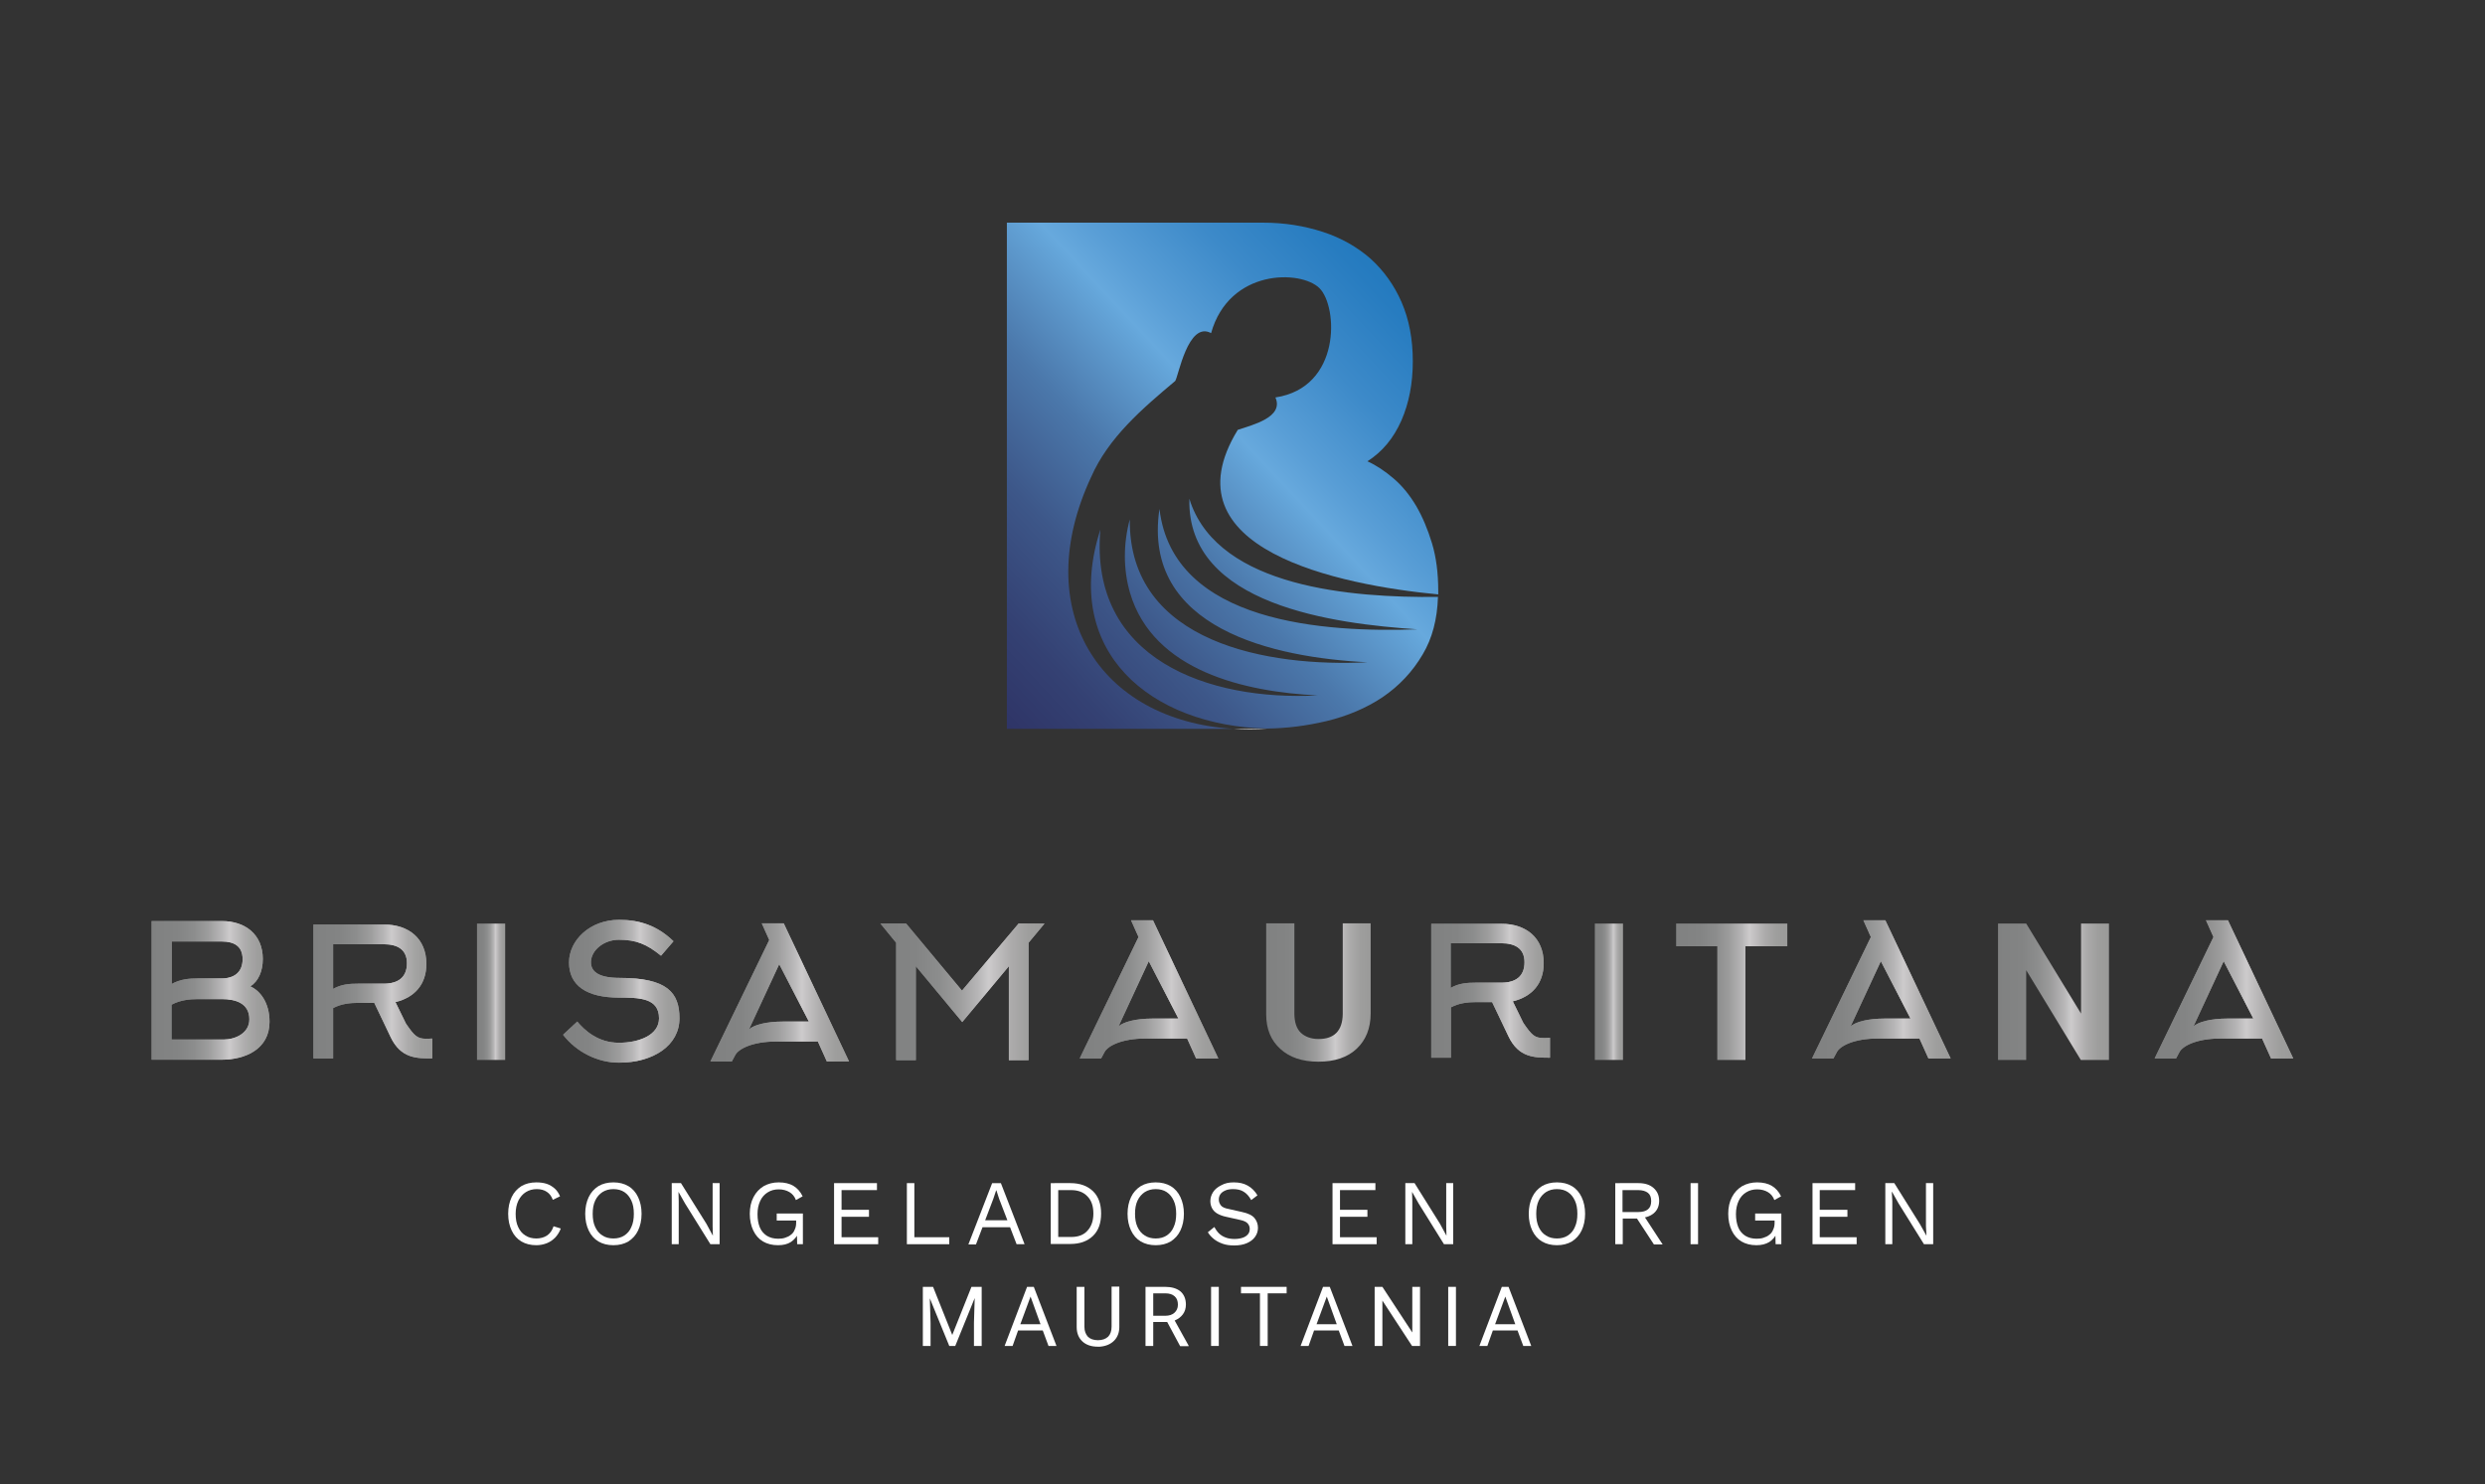 <?xml version="1.0" encoding="utf-8"?>
<!-- Generator: Adobe Illustrator 26.2.1, SVG Export Plug-In . SVG Version: 6.00 Build 0)  -->
<svg version="1.1" xmlns="http://www.w3.org/2000/svg" xmlns:xlink="http://www.w3.org/1999/xlink" x="0px" y="0px"
	 viewBox="0 0 996.6 595.3" style="enable-background:new 0 0 996.6 595.3;" xml:space="preserve">
<rect x="0" y="0" width="996.6" height="595.3" fill="#333333" stroke="none"/>
<style type="text/css">
	
		.st0{clip-path:url(#SVGID_00000079443790216798872580000008645367312426553006_);fill:url(#SVGID_00000029751120172650481470000004011499948569399692_);}
	
		.st1{clip-path:url(#SVGID_00000067200148905790311710000002815056547773535154_);fill:url(#SVGID_00000023988164741027455500000016618486828336219527_);}
	.st2{fill:#FFFFFF;}
	
		.st3{clip-path:url(#SVGID_00000158718072397559039680000006431811253311249051_);fill:url(#SVGID_00000034769799753866598570000003627812345885774241_);}
	
		.st4{clip-path:url(#SVGID_00000137110100784250980920000000486114036248753292_);fill:url(#SVGID_00000113321093887759459760000000520274032614521497_);}
	
		.st5{clip-path:url(#SVGID_00000032623158848595795340000001553599242949554575_);fill:url(#SVGID_00000099625492890739737270000010681966626399096202_);}
	
		.st6{clip-path:url(#SVGID_00000120522870944420449270000009696831817235021186_);fill:url(#SVGID_00000022537948666402024420000011218258446806665606_);}
	
		.st7{clip-path:url(#SVGID_00000088820145967424406190000001028990180282177423_);fill:url(#SVGID_00000024698634286730241450000018042279060633236609_);}
	
		.st8{clip-path:url(#SVGID_00000007407397123763354430000013952096170603622820_);fill:url(#SVGID_00000050638443603743881970000003377317499678271916_);}
	
		.st9{clip-path:url(#SVGID_00000130637009503917468310000001106977565871527581_);fill:url(#SVGID_00000134931555273877259880000005869564740331275696_);}
	
		.st10{clip-path:url(#SVGID_00000093862118177708007020000014503474560418634115_);fill:url(#SVGID_00000112617445764927715760000012559272041602226345_);}
	
		.st11{clip-path:url(#SVGID_00000123421113130370570980000016838040496869293447_);fill:url(#SVGID_00000119815662646114207400000011472257620880716170_);}
	.st12{fill:url(#SVGID_00000109022945124500430750000010884939813508309407_);}
	.st13{fill:url(#SVGID_00000050649689157825140060000001313980966863747996_);}
	.st14{fill:url(#SVGID_00000145765972538214104900000017609256983638025118_);}
	.st15{fill:url(#SVGID_00000161595246423892942870000003772043048118157970_);}
	.st16{fill:url(#SVGID_00000104694151324560953730000001834156586789993377_);}
</style>
<g id="Capa_1">
	<g>
		<defs>
			<path id="SVGID_1_" d="M568.4,252.4c-36.4,1.3-98-2.2-103.4-48.3c-7.2,48,46,59.7,83.4,61.5c-39.4,2-95.8-7.5-95.3-57.3
				c-2.6,9.6-2.7,19.9,0.1,29.5c9.3,31.4,46.2,39.7,75.2,41.1c-43.8,2.3-91.6-14.5-87.1-66.5c-15.8,48.9,20.2,78.7,66.7,79.8
				c8-0.1,16-1.1,24-3c8.3-2,15.9-5.2,22.5-9.6c6.6-4.5,12-10.2,16.1-17.2c3.8-6.4,5.8-14,6.1-23c-34.9,0.4-87.2-3.9-99.2-37.8
				L477,200C475.8,242.9,535.7,250.2,568.4,252.4"/>
		</defs>
		<clipPath id="SVGID_00000008841492746206672050000016564640426281859715_">
			<use xlink:href="#SVGID_1_"  style="overflow:visible;"/>
		</clipPath>
		
			<linearGradient id="SVGID_00000070120209477799509250000004378830267245719978_" gradientUnits="userSpaceOnUse" x1="194.371" y1="718.637" x2="197.482" y2="718.637" gradientTransform="matrix(86.494 -80.424 -80.424 -86.494 41365.293 78147.266)">
			<stop  offset="0" style="stop-color:#282A5B"/>
			<stop  offset="6.974144e-02" style="stop-color:#292C5E"/>
			<stop  offset="0.155" style="stop-color:#2E3365"/>
			<stop  offset="0.249" style="stop-color:#344173"/>
			<stop  offset="0.349" style="stop-color:#3D5789"/>
			<stop  offset="0.453" style="stop-color:#4B78AB"/>
			<stop  offset="0.56" style="stop-color:#64A5D9"/>
			<stop  offset="0.569" style="stop-color:#67A9DD"/>
			<stop  offset="0.608" style="stop-color:#599ED6"/>
			<stop  offset="0.696" style="stop-color:#3D8AC9"/>
			<stop  offset="0.787" style="stop-color:#277CC0"/>
			<stop  offset="0.885" style="stop-color:#1774BA"/>
			<stop  offset="1" style="stop-color:#1072B9"/>
		</linearGradient>
		
			<polygon style="clip-path:url(#SVGID_00000008841492746206672050000016564640426281859715_);fill:url(#SVGID_00000070120209477799509250000004378830267245719978_);" points="
			379.5,242.8 506.6,124.6 622.7,249.5 495.6,367.7 		"/>
	</g>
	<g>
		<defs>
			<path id="SVGID_00000041261826816743581540000013511815040942612406_" d="M403.8,89.1v203.2h90.7c-53.7-3.4-81.8-47.6-56.9-101
				c7-15.9,20.5-27.4,33.7-38.5c1.2-1.4,5.1-24.2,14.4-19.2c7.3-25.9,36.1-25.4,43.5-18c7.4,7.4,8.8,39.8-17.7,43.8
				c3.5,7.9-9.1,11-15.1,13c-29.4,48,40.7,62.2,80.4,66c0-0.5,0-1,0-1.4c0-7.1-0.8-13.5-2.5-19.1c-1.7-5.6-3.8-10.6-6.3-14.9
				c-2.6-4.4-5.6-8.1-9.1-11.1c-3.5-3-7-5.3-10.5-6.9c6-3.8,10.5-9.3,13.6-16.3c3.1-7.1,4.6-15,4.6-23.8c0-8.9-1.5-16.8-4.5-23.7
				c-3-6.9-7.2-12.7-12.5-17.5c-5.4-4.7-11.7-8.3-19.1-10.7c-7.4-2.4-15.3-3.7-23.9-3.7H403.8z"/>
		</defs>
		<clipPath id="SVGID_00000054243729525918704470000016330898941924304823_">
			<use xlink:href="#SVGID_00000041261826816743581540000013511815040942612406_"  style="overflow:visible;"/>
		</clipPath>
		
			<linearGradient id="SVGID_00000164503130982099250950000006736130675333426581_" gradientUnits="userSpaceOnUse" x1="194.371" y1="718.864" x2="197.482" y2="718.864" gradientTransform="matrix(86.494 -80.424 -80.424 -86.494 41350.879 78131.766)">
			<stop  offset="0" style="stop-color:#282A5B"/>
			<stop  offset="6.974144e-02" style="stop-color:#292C5E"/>
			<stop  offset="0.155" style="stop-color:#2E3365"/>
			<stop  offset="0.249" style="stop-color:#344173"/>
			<stop  offset="0.349" style="stop-color:#3D5789"/>
			<stop  offset="0.453" style="stop-color:#4B78AB"/>
			<stop  offset="0.56" style="stop-color:#64A5D9"/>
			<stop  offset="0.569" style="stop-color:#67A9DD"/>
			<stop  offset="0.608" style="stop-color:#599ED6"/>
			<stop  offset="0.696" style="stop-color:#3D8AC9"/>
			<stop  offset="0.787" style="stop-color:#277CC0"/>
			<stop  offset="0.885" style="stop-color:#1774BA"/>
			<stop  offset="1" style="stop-color:#1072B9"/>
		</linearGradient>
		
			<polygon style="clip-path:url(#SVGID_00000054243729525918704470000016330898941924304823_);fill:url(#SVGID_00000164503130982099250950000006736130675333426581_);" points="
			302.5,183.3 496.6,2.8 678.1,198 484,378.5 		"/>
	</g>
	<path class="st2" d="M494.5,292.3c4.5,0.3,9.1,0.3,13.9,0c-0.1,0-0.3,0-0.4,0c-0.4,0-0.7,0-1.1,0H494.5z"/>
</g>
<g id="Capa_2">
	<g>
		<g>
			<g>
				<defs>
					<path id="SVGID_00000045608926737045514680000013479238721257097900_" d="M68.9,402.9c3.4-1.8,7-2.2,10.6-2.2H89
						c5.4,0,11,1.6,11,8.1c0,5.6-5.7,8.1-10.2,8.1h-21V402.9z M68.9,377.6H89c4.8,0,8.3,1.8,8.3,7.1c0,5.1-3.3,7.7-8.3,7.7h-9.5
						c-3.7,0-7.2,0.3-10.6,2.2V377.6z M60.8,369.4v55.6H89c9.3,0,19.1-4.2,19.1-15.2c0-7.7-3.8-12.5-7.7-14.2c3.3-2.1,5-6.2,5-11
						c0-9.8-7-15.2-16.4-15.2H60.8z"/>
				</defs>
				
					<linearGradient id="SVGID_00000041988602958549390000000000780956515717381286_" gradientUnits="userSpaceOnUse" x1="60.836" y1="397.237" x2="108.124" y2="397.237">
					<stop  offset="0" style="stop-color:#808181"/>
					<stop  offset="0.216" style="stop-color:#838484"/>
					<stop  offset="0.359" style="stop-color:#8C8D8D"/>
					<stop  offset="0.481" style="stop-color:#9D9D9D"/>
					<stop  offset="0.591" style="stop-color:#B6B5B6"/>
					<stop  offset="0.661" style="stop-color:#CDCBCC"/>
					<stop  offset="0.691" style="stop-color:#C5C3C4"/>
					<stop  offset="0.798" style="stop-color:#ACABAB"/>
					<stop  offset="0.902" style="stop-color:#9E9E9D"/>
					<stop  offset="1" style="stop-color:#9A9A99"/>
				</linearGradient>
				
					<use xlink:href="#SVGID_00000045608926737045514680000013479238721257097900_"  style="overflow:visible;fill:url(#SVGID_00000041988602958549390000000000780956515717381286_);"/>
				<clipPath id="SVGID_00000182487153458379724010000009034153551929071492_">
					<use xlink:href="#SVGID_00000045608926737045514680000013479238721257097900_"  style="overflow:visible;"/>
				</clipPath>
				
					<linearGradient id="SVGID_00000000943890503025850550000006879295339967276169_" gradientUnits="userSpaceOnUse" x1="60.836" y1="397.237" x2="108.124" y2="397.237">
					<stop  offset="0" style="stop-color:#808181"/>
					<stop  offset="0.216" style="stop-color:#838484"/>
					<stop  offset="0.359" style="stop-color:#8C8D8D"/>
					<stop  offset="0.481" style="stop-color:#9D9D9D"/>
					<stop  offset="0.591" style="stop-color:#B6B5B6"/>
					<stop  offset="0.661" style="stop-color:#CDCBCC"/>
					<stop  offset="0.691" style="stop-color:#C5C3C4"/>
					<stop  offset="0.798" style="stop-color:#ACABAB"/>
					<stop  offset="0.902" style="stop-color:#9E9E9D"/>
					<stop  offset="1" style="stop-color:#9A9A99"/>
				</linearGradient>
				
					<rect x="60.8" y="369.4" style="clip-path:url(#SVGID_00000182487153458379724010000009034153551929071492_);fill:url(#SVGID_00000000943890503025850550000006879295339967276169_);" width="47.3" height="55.6"/>
			</g>
			<g>
				<defs>
					<path id="SVGID_00000090295854933205552940000004441502545342379396_" d="M133.6,378.7H154c5.1,0,9.2,1.9,9.2,7.6
						c0,5.8-3.7,8.2-9.2,8.2h-10.2c-3.5,0-6.9,0.2-10.2,2.1V378.7z M125.7,370.8v53.7h7.9v-20.2c3.2-1.7,6.7-2.1,10.2-2.1h6.3
						l6.6,13.8c4.1,8.5,10.4,8.5,16.7,8.5v-8l-1.7,0.1h-0.8c-3.5,0-4.7-1.1-8.1-6.1l-4.2-8.6c7.8-1.9,12.4-7.2,12.4-15.3
						c0-10.2-7.1-15.8-16.9-15.8H125.7z"/>
				</defs>
				
					<linearGradient id="SVGID_00000003076979187350629340000013551133572316159616_" gradientUnits="userSpaceOnUse" x1="125.714" y1="397.684" x2="173.258" y2="397.684">
					<stop  offset="0" style="stop-color:#808181"/>
					<stop  offset="0.216" style="stop-color:#838484"/>
					<stop  offset="0.359" style="stop-color:#8C8D8D"/>
					<stop  offset="0.481" style="stop-color:#9D9D9D"/>
					<stop  offset="0.591" style="stop-color:#B6B5B6"/>
					<stop  offset="0.661" style="stop-color:#CDCBCC"/>
					<stop  offset="0.691" style="stop-color:#C5C3C4"/>
					<stop  offset="0.798" style="stop-color:#ACABAB"/>
					<stop  offset="0.902" style="stop-color:#9E9E9D"/>
					<stop  offset="1" style="stop-color:#9A9A99"/>
				</linearGradient>
				
					<use xlink:href="#SVGID_00000090295854933205552940000004441502545342379396_"  style="overflow:visible;fill:url(#SVGID_00000003076979187350629340000013551133572316159616_);"/>
				<clipPath id="SVGID_00000134955028221702176510000018158590202895499158_">
					<use xlink:href="#SVGID_00000090295854933205552940000004441502545342379396_"  style="overflow:visible;"/>
				</clipPath>
				
					<linearGradient id="SVGID_00000088129186508544575040000011685561787569070498_" gradientUnits="userSpaceOnUse" x1="125.714" y1="397.684" x2="173.258" y2="397.684">
					<stop  offset="0" style="stop-color:#808181"/>
					<stop  offset="0.216" style="stop-color:#838484"/>
					<stop  offset="0.359" style="stop-color:#8C8D8D"/>
					<stop  offset="0.481" style="stop-color:#9D9D9D"/>
					<stop  offset="0.591" style="stop-color:#B6B5B6"/>
					<stop  offset="0.661" style="stop-color:#CDCBCC"/>
					<stop  offset="0.691" style="stop-color:#C5C3C4"/>
					<stop  offset="0.798" style="stop-color:#ACABAB"/>
					<stop  offset="0.902" style="stop-color:#9E9E9D"/>
					<stop  offset="1" style="stop-color:#9A9A99"/>
				</linearGradient>
				
					<rect x="125.7" y="370.8" style="clip-path:url(#SVGID_00000134955028221702176510000018158590202895499158_);fill:url(#SVGID_00000088129186508544575040000011685561787569070498_);" width="47.5" height="53.7"/>
			</g>
			<g>
				<defs>
					<path id="SVGID_00000124844361653369707200000010681552146351336624_" d="M228.2,386c0,9.3,7.1,14.1,20,14.1
						c7.9,0,16.1,0,16.1,8.3c0,6.8-8.1,9.8-16.1,9.8c-8.5,0-13.8-5.1-16.7-8.5l-5.7,5.3c5.5,7.1,14.1,11.2,22.4,11.2
						c13.8,0,24.3-6.9,24.3-17.8c0-10.3-4.9-16.2-23.9-16.2c-9.3,0-11.6-3-11.6-6.3c0-4.7,5.1-9,11.2-9c6.9,0,11.1,1.7,16.9,6.4
						l5-5.8c-6.5-6.3-13.6-8.6-21.9-8.6C236.6,368.9,228.2,377.1,228.2,386"/>
				</defs>
				
					<linearGradient id="SVGID_00000004539907285012955280000005387260510997487003_" gradientUnits="userSpaceOnUse" x1="225.893" y1="397.525" x2="272.554" y2="397.525">
					<stop  offset="0" style="stop-color:#808181"/>
					<stop  offset="0.216" style="stop-color:#838484"/>
					<stop  offset="0.359" style="stop-color:#8C8D8D"/>
					<stop  offset="0.481" style="stop-color:#9D9D9D"/>
					<stop  offset="0.591" style="stop-color:#B6B5B6"/>
					<stop  offset="0.661" style="stop-color:#CDCBCC"/>
					<stop  offset="0.691" style="stop-color:#C5C3C4"/>
					<stop  offset="0.798" style="stop-color:#ACABAB"/>
					<stop  offset="0.902" style="stop-color:#9E9E9D"/>
					<stop  offset="1" style="stop-color:#9A9A99"/>
				</linearGradient>
				
					<use xlink:href="#SVGID_00000124844361653369707200000010681552146351336624_"  style="overflow:visible;fill:url(#SVGID_00000004539907285012955280000005387260510997487003_);"/>
				<clipPath id="SVGID_00000150783653223506113630000008534363148631779243_">
					<use xlink:href="#SVGID_00000124844361653369707200000010681552146351336624_"  style="overflow:visible;"/>
				</clipPath>
				
					<linearGradient id="SVGID_00000013878388405526559490000011023498515679743127_" gradientUnits="userSpaceOnUse" x1="225.893" y1="397.525" x2="272.554" y2="397.525">
					<stop  offset="0" style="stop-color:#808181"/>
					<stop  offset="0.216" style="stop-color:#838484"/>
					<stop  offset="0.359" style="stop-color:#8C8D8D"/>
					<stop  offset="0.481" style="stop-color:#9D9D9D"/>
					<stop  offset="0.591" style="stop-color:#B6B5B6"/>
					<stop  offset="0.661" style="stop-color:#CDCBCC"/>
					<stop  offset="0.691" style="stop-color:#C5C3C4"/>
					<stop  offset="0.798" style="stop-color:#ACABAB"/>
					<stop  offset="0.902" style="stop-color:#9E9E9D"/>
					<stop  offset="1" style="stop-color:#9A9A99"/>
				</linearGradient>
				
					<rect x="225.9" y="368.9" style="clip-path:url(#SVGID_00000150783653223506113630000008534363148631779243_);fill:url(#SVGID_00000013878388405526559490000011023498515679743127_);" width="46.7" height="57.2"/>
			</g>
			<g>
				<defs>
					<path id="SVGID_00000109746851555603229340000006650533065527782830_" d="M312.5,386.7l11.9,23h-10.1c-7.4,0-11.9,1.4-13.9,3.1
						L312.5,386.7z M305.5,370.3l3,6.7l-23.6,48.7h8.6l1.4-2.6c1.2-2.3,6.6-5.4,16.5-5.4H328l3.6,8h8.9l-26.2-55.4H305.5z"/>
				</defs>
				
					<linearGradient id="SVGID_00000022562705118699954720000001892755960660812469_" gradientUnits="userSpaceOnUse" x1="284.95" y1="397.968" x2="340.509" y2="397.968">
					<stop  offset="0" style="stop-color:#808181"/>
					<stop  offset="0.216" style="stop-color:#838484"/>
					<stop  offset="0.359" style="stop-color:#8C8D8D"/>
					<stop  offset="0.481" style="stop-color:#9D9D9D"/>
					<stop  offset="0.591" style="stop-color:#B6B5B6"/>
					<stop  offset="0.661" style="stop-color:#CDCBCC"/>
					<stop  offset="0.691" style="stop-color:#C5C3C4"/>
					<stop  offset="0.798" style="stop-color:#ACABAB"/>
					<stop  offset="0.902" style="stop-color:#9E9E9D"/>
					<stop  offset="1" style="stop-color:#9A9A99"/>
				</linearGradient>
				
					<use xlink:href="#SVGID_00000109746851555603229340000006650533065527782830_"  style="overflow:visible;fill:url(#SVGID_00000022562705118699954720000001892755960660812469_);"/>
				<clipPath id="SVGID_00000044861734297147052580000014723616695018955967_">
					<use xlink:href="#SVGID_00000109746851555603229340000006650533065527782830_"  style="overflow:visible;"/>
				</clipPath>
				
					<linearGradient id="SVGID_00000081639612731897797580000009755659882722945703_" gradientUnits="userSpaceOnUse" x1="284.95" y1="397.968" x2="340.509" y2="397.968">
					<stop  offset="0" style="stop-color:#808181"/>
					<stop  offset="0.216" style="stop-color:#838484"/>
					<stop  offset="0.359" style="stop-color:#8C8D8D"/>
					<stop  offset="0.481" style="stop-color:#9D9D9D"/>
					<stop  offset="0.591" style="stop-color:#B6B5B6"/>
					<stop  offset="0.661" style="stop-color:#CDCBCC"/>
					<stop  offset="0.691" style="stop-color:#C5C3C4"/>
					<stop  offset="0.798" style="stop-color:#ACABAB"/>
					<stop  offset="0.902" style="stop-color:#9E9E9D"/>
					<stop  offset="1" style="stop-color:#9A9A99"/>
				</linearGradient>
				
					<rect x="284.9" y="370.3" style="clip-path:url(#SVGID_00000044861734297147052580000014723616695018955967_);fill:url(#SVGID_00000081639612731897797580000009755659882722945703_);" width="55.6" height="55.4"/>
			</g>
			<g>
				<defs>
					<polygon id="SVGID_00000000915121921203018270000001669859932431966873_" points="408.5,370.4 385.8,397.3 363.4,370.4 
						353.1,370.4 359.4,378.1 359.4,425.2 367.3,425.2 367.3,387.5 385.9,409.9 404.6,387.5 404.6,425.2 412.5,425.2 412.5,378.1 
						418.9,370.4 					"/>
				</defs>
				
					<linearGradient id="SVGID_00000007425901611383278450000016893164034827541911_" gradientUnits="userSpaceOnUse" x1="353.053" y1="397.777" x2="418.891" y2="397.777">
					<stop  offset="0" style="stop-color:#808181"/>
					<stop  offset="0.216" style="stop-color:#838484"/>
					<stop  offset="0.359" style="stop-color:#8C8D8D"/>
					<stop  offset="0.481" style="stop-color:#9D9D9D"/>
					<stop  offset="0.591" style="stop-color:#B6B5B6"/>
					<stop  offset="0.661" style="stop-color:#CDCBCC"/>
					<stop  offset="0.691" style="stop-color:#C5C3C4"/>
					<stop  offset="0.798" style="stop-color:#ACABAB"/>
					<stop  offset="0.902" style="stop-color:#9E9E9D"/>
					<stop  offset="1" style="stop-color:#9A9A99"/>
				</linearGradient>
				
					<use xlink:href="#SVGID_00000000915121921203018270000001669859932431966873_"  style="overflow:visible;fill:url(#SVGID_00000007425901611383278450000016893164034827541911_);"/>
				<clipPath id="SVGID_00000132064914281673584620000007378835435029361085_">
					<use xlink:href="#SVGID_00000000915121921203018270000001669859932431966873_"  style="overflow:visible;"/>
				</clipPath>
				
					<linearGradient id="SVGID_00000048475786561328763040000016943018574882876081_" gradientUnits="userSpaceOnUse" x1="353.053" y1="397.777" x2="418.891" y2="397.777">
					<stop  offset="0" style="stop-color:#808181"/>
					<stop  offset="0.216" style="stop-color:#838484"/>
					<stop  offset="0.359" style="stop-color:#8C8D8D"/>
					<stop  offset="0.481" style="stop-color:#9D9D9D"/>
					<stop  offset="0.591" style="stop-color:#B6B5B6"/>
					<stop  offset="0.661" style="stop-color:#CDCBCC"/>
					<stop  offset="0.691" style="stop-color:#C5C3C4"/>
					<stop  offset="0.798" style="stop-color:#ACABAB"/>
					<stop  offset="0.902" style="stop-color:#9E9E9D"/>
					<stop  offset="1" style="stop-color:#9A9A99"/>
				</linearGradient>
				
					<rect x="353.1" y="370.4" style="clip-path:url(#SVGID_00000132064914281673584620000007378835435029361085_);fill:url(#SVGID_00000048475786561328763040000016943018574882876081_);" width="65.8" height="54.8"/>
			</g>
			<g>
				<defs>
					<path id="SVGID_00000139983331392503807440000011884407131255622020_" d="M460.7,385.5l11.9,23h-10.1c-7.4,0-11.9,1.4-13.9,3.1
						L460.7,385.5z M453.6,369.1l3,6.7l-23.6,48.7h8.6l1.4-2.6c1.2-2.3,6.6-5.4,16.5-5.4h16.6l3.6,8h8.9l-26.2-55.4H453.6z"/>
				</defs>
				
					<linearGradient id="SVGID_00000079450573627810106010000008813769249446971818_" gradientUnits="userSpaceOnUse" x1="433.062" y1="396.785" x2="488.621" y2="396.785">
					<stop  offset="0" style="stop-color:#808181"/>
					<stop  offset="0.216" style="stop-color:#838484"/>
					<stop  offset="0.359" style="stop-color:#8C8D8D"/>
					<stop  offset="0.481" style="stop-color:#9D9D9D"/>
					<stop  offset="0.591" style="stop-color:#B6B5B6"/>
					<stop  offset="0.661" style="stop-color:#CDCBCC"/>
					<stop  offset="0.691" style="stop-color:#C5C3C4"/>
					<stop  offset="0.798" style="stop-color:#ACABAB"/>
					<stop  offset="0.902" style="stop-color:#9E9E9D"/>
					<stop  offset="1" style="stop-color:#9A9A99"/>
				</linearGradient>
				
					<use xlink:href="#SVGID_00000139983331392503807440000011884407131255622020_"  style="overflow:visible;fill:url(#SVGID_00000079450573627810106010000008813769249446971818_);"/>
				<clipPath id="SVGID_00000060032186346998758820000009032988581339161020_">
					<use xlink:href="#SVGID_00000139983331392503807440000011884407131255622020_"  style="overflow:visible;"/>
				</clipPath>
				
					<linearGradient id="SVGID_00000100349205735559751790000009381227109866109856_" gradientUnits="userSpaceOnUse" x1="433.062" y1="396.785" x2="488.621" y2="396.785">
					<stop  offset="0" style="stop-color:#808181"/>
					<stop  offset="0.216" style="stop-color:#838484"/>
					<stop  offset="0.359" style="stop-color:#8C8D8D"/>
					<stop  offset="0.481" style="stop-color:#9D9D9D"/>
					<stop  offset="0.591" style="stop-color:#B6B5B6"/>
					<stop  offset="0.661" style="stop-color:#CDCBCC"/>
					<stop  offset="0.691" style="stop-color:#C5C3C4"/>
					<stop  offset="0.798" style="stop-color:#ACABAB"/>
					<stop  offset="0.902" style="stop-color:#9E9E9D"/>
					<stop  offset="1" style="stop-color:#9A9A99"/>
				</linearGradient>
				
					<rect x="433.1" y="369.1" style="clip-path:url(#SVGID_00000060032186346998758820000009032988581339161020_);fill:url(#SVGID_00000100349205735559751790000009381227109866109856_);" width="55.6" height="55.4"/>
			</g>
			<g>
				<defs>
					<path id="SVGID_00000062167945319070869290000009788741103873551508_" d="M581.8,378.3h20.4c5.1,0,9.2,1.9,9.2,7.6
						c0,5.8-3.7,8.2-9.2,8.2H592c-3.5,0-6.9,0.2-10.2,2.1V378.3z M574,370.5v53.7h7.9V404c3.2-1.7,6.7-2.1,10.2-2.1h6.3l6.6,13.8
						c4.1,8.5,10.4,8.5,16.7,8.5v-8l-1.7,0.1H619c-3.5,0-4.7-1.1-8.1-6.1l-4.2-8.6c7.8-1.9,12.4-7.2,12.4-15.3
						c0-10.2-7.1-15.8-16.9-15.8H574z"/>
				</defs>
				
					<linearGradient id="SVGID_00000170961963605802303190000001263120460053150624_" gradientUnits="userSpaceOnUse" x1="573.961" y1="397.337" x2="621.505" y2="397.337">
					<stop  offset="0" style="stop-color:#808181"/>
					<stop  offset="0.216" style="stop-color:#838484"/>
					<stop  offset="0.359" style="stop-color:#8C8D8D"/>
					<stop  offset="0.481" style="stop-color:#9D9D9D"/>
					<stop  offset="0.591" style="stop-color:#B6B5B6"/>
					<stop  offset="0.661" style="stop-color:#CDCBCC"/>
					<stop  offset="0.691" style="stop-color:#C5C3C4"/>
					<stop  offset="0.798" style="stop-color:#ACABAB"/>
					<stop  offset="0.902" style="stop-color:#9E9E9D"/>
					<stop  offset="1" style="stop-color:#9A9A99"/>
				</linearGradient>
				
					<use xlink:href="#SVGID_00000062167945319070869290000009788741103873551508_"  style="overflow:visible;fill:url(#SVGID_00000170961963605802303190000001263120460053150624_);"/>
				<clipPath id="SVGID_00000036246274053716028480000015287241521560139663_">
					<use xlink:href="#SVGID_00000062167945319070869290000009788741103873551508_"  style="overflow:visible;"/>
				</clipPath>
				
					<linearGradient id="SVGID_00000096059103319431549140000004238364820180129699_" gradientUnits="userSpaceOnUse" x1="573.961" y1="397.337" x2="621.505" y2="397.337">
					<stop  offset="0" style="stop-color:#808181"/>
					<stop  offset="0.216" style="stop-color:#838484"/>
					<stop  offset="0.359" style="stop-color:#8C8D8D"/>
					<stop  offset="0.481" style="stop-color:#9D9D9D"/>
					<stop  offset="0.591" style="stop-color:#B6B5B6"/>
					<stop  offset="0.661" style="stop-color:#CDCBCC"/>
					<stop  offset="0.691" style="stop-color:#C5C3C4"/>
					<stop  offset="0.798" style="stop-color:#ACABAB"/>
					<stop  offset="0.902" style="stop-color:#9E9E9D"/>
					<stop  offset="1" style="stop-color:#9A9A99"/>
				</linearGradient>
				
					<rect x="574" y="370.5" style="clip-path:url(#SVGID_00000036246274053716028480000015287241521560139663_);fill:url(#SVGID_00000096059103319431549140000004238364820180129699_);" width="47.5" height="53.7"/>
			</g>
			<g>
				<defs>
					<path id="SVGID_00000134245297537525999760000003621770331207509636_" d="M754.3,385.5l11.9,23h-10.1c-7.4,0-11.9,1.4-13.9,3.1
						L754.3,385.5z M747.3,369.1l3,6.7l-23.6,48.7h8.6l1.4-2.6c1.2-2.3,6.6-5.4,16.5-5.4h16.6l3.6,8h8.9l-26.2-55.4H747.3z"/>
				</defs>
				
					<linearGradient id="SVGID_00000043432294189980513470000000019608150720135846_" gradientUnits="userSpaceOnUse" x1="726.717" y1="396.785" x2="782.276" y2="396.785">
					<stop  offset="0" style="stop-color:#808181"/>
					<stop  offset="0.216" style="stop-color:#838484"/>
					<stop  offset="0.359" style="stop-color:#8C8D8D"/>
					<stop  offset="0.481" style="stop-color:#9D9D9D"/>
					<stop  offset="0.591" style="stop-color:#B6B5B6"/>
					<stop  offset="0.661" style="stop-color:#CDCBCC"/>
					<stop  offset="0.691" style="stop-color:#C5C3C4"/>
					<stop  offset="0.798" style="stop-color:#ACABAB"/>
					<stop  offset="0.902" style="stop-color:#9E9E9D"/>
					<stop  offset="1" style="stop-color:#9A9A99"/>
				</linearGradient>
				
					<use xlink:href="#SVGID_00000134245297537525999760000003621770331207509636_"  style="overflow:visible;fill:url(#SVGID_00000043432294189980513470000000019608150720135846_);"/>
				<clipPath id="SVGID_00000016779332577480448390000008598698966192354740_">
					<use xlink:href="#SVGID_00000134245297537525999760000003621770331207509636_"  style="overflow:visible;"/>
				</clipPath>
				
					<linearGradient id="SVGID_00000038370750821620435710000002813308604680722577_" gradientUnits="userSpaceOnUse" x1="726.717" y1="396.785" x2="782.276" y2="396.785">
					<stop  offset="0" style="stop-color:#808181"/>
					<stop  offset="0.216" style="stop-color:#838484"/>
					<stop  offset="0.359" style="stop-color:#8C8D8D"/>
					<stop  offset="0.481" style="stop-color:#9D9D9D"/>
					<stop  offset="0.591" style="stop-color:#B6B5B6"/>
					<stop  offset="0.661" style="stop-color:#CDCBCC"/>
					<stop  offset="0.691" style="stop-color:#C5C3C4"/>
					<stop  offset="0.798" style="stop-color:#ACABAB"/>
					<stop  offset="0.902" style="stop-color:#9E9E9D"/>
					<stop  offset="1" style="stop-color:#9A9A99"/>
				</linearGradient>
				
					<rect x="726.7" y="369.1" style="clip-path:url(#SVGID_00000016779332577480448390000008598698966192354740_);fill:url(#SVGID_00000038370750821620435710000002813308604680722577_);" width="55.6" height="55.4"/>
			</g>
			<g>
				<defs>
					<path id="SVGID_00000033337258764233718720000001659086517887287226_" d="M891.8,385.5l11.9,23h-10.1c-7.4,0-11.9,1.4-13.9,3.1
						L891.8,385.5z M884.7,369.1l3,6.7l-23.6,48.7h8.6l1.4-2.6c1.2-2.3,6.6-5.4,16.5-5.4h16.6l3.6,8h8.9l-26.2-55.4H884.7z"/>
				</defs>
				
					<linearGradient id="SVGID_00000103951517308381853890000015653250528055272585_" gradientUnits="userSpaceOnUse" x1="864.16" y1="396.785" x2="919.72" y2="396.785">
					<stop  offset="0" style="stop-color:#808181"/>
					<stop  offset="0.216" style="stop-color:#838484"/>
					<stop  offset="0.359" style="stop-color:#8C8D8D"/>
					<stop  offset="0.481" style="stop-color:#9D9D9D"/>
					<stop  offset="0.591" style="stop-color:#B6B5B6"/>
					<stop  offset="0.661" style="stop-color:#CDCBCC"/>
					<stop  offset="0.691" style="stop-color:#C5C3C4"/>
					<stop  offset="0.798" style="stop-color:#ACABAB"/>
					<stop  offset="0.902" style="stop-color:#9E9E9D"/>
					<stop  offset="1" style="stop-color:#9A9A99"/>
				</linearGradient>
				
					<use xlink:href="#SVGID_00000033337258764233718720000001659086517887287226_"  style="overflow:visible;fill:url(#SVGID_00000103951517308381853890000015653250528055272585_);"/>
				<clipPath id="SVGID_00000115493197662618495530000018432442355044938411_">
					<use xlink:href="#SVGID_00000033337258764233718720000001659086517887287226_"  style="overflow:visible;"/>
				</clipPath>
				
					<linearGradient id="SVGID_00000075164576487130422460000008792209155641829816_" gradientUnits="userSpaceOnUse" x1="864.16" y1="396.785" x2="919.72" y2="396.785">
					<stop  offset="0" style="stop-color:#808181"/>
					<stop  offset="0.216" style="stop-color:#838484"/>
					<stop  offset="0.359" style="stop-color:#8C8D8D"/>
					<stop  offset="0.481" style="stop-color:#9D9D9D"/>
					<stop  offset="0.591" style="stop-color:#B6B5B6"/>
					<stop  offset="0.661" style="stop-color:#CDCBCC"/>
					<stop  offset="0.691" style="stop-color:#C5C3C4"/>
					<stop  offset="0.798" style="stop-color:#ACABAB"/>
					<stop  offset="0.902" style="stop-color:#9E9E9D"/>
					<stop  offset="1" style="stop-color:#9A9A99"/>
				</linearGradient>
				
					<rect x="864.2" y="369.1" style="clip-path:url(#SVGID_00000115493197662618495530000018432442355044938411_);fill:url(#SVGID_00000075164576487130422460000008792209155641829816_);" width="55.6" height="55.4"/>
			</g>
		</g>
		<g>
			
				<linearGradient id="SVGID_00000006702333343258309350000002597643086309852328_" gradientUnits="userSpaceOnUse" x1="191.295" y1="397.727" x2="202.569" y2="397.727">
				<stop  offset="0" style="stop-color:#808181"/>
				<stop  offset="0.216" style="stop-color:#838484"/>
				<stop  offset="0.359" style="stop-color:#8C8D8D"/>
				<stop  offset="0.481" style="stop-color:#9D9D9D"/>
				<stop  offset="0.591" style="stop-color:#B6B5B6"/>
				<stop  offset="0.661" style="stop-color:#CDCBCC"/>
				<stop  offset="0.691" style="stop-color:#C5C3C4"/>
				<stop  offset="0.798" style="stop-color:#ACABAB"/>
				<stop  offset="0.902" style="stop-color:#9E9E9D"/>
				<stop  offset="1" style="stop-color:#9A9A99"/>
			</linearGradient>
			<path style="fill:url(#SVGID_00000006702333343258309350000002597643086309852328_);" d="M202.6,425.1h-11.3v-54.7h11.3V425.1z"
				/>
			
				<linearGradient id="SVGID_00000093159002618827103660000004327907229427981194_" gradientUnits="userSpaceOnUse" x1="507.784" y1="398.103" x2="549.723" y2="398.103">
				<stop  offset="0" style="stop-color:#808181"/>
				<stop  offset="0.216" style="stop-color:#838484"/>
				<stop  offset="0.359" style="stop-color:#8C8D8D"/>
				<stop  offset="0.481" style="stop-color:#9D9D9D"/>
				<stop  offset="0.591" style="stop-color:#B6B5B6"/>
				<stop  offset="0.661" style="stop-color:#CDCBCC"/>
				<stop  offset="0.691" style="stop-color:#C5C3C4"/>
				<stop  offset="0.798" style="stop-color:#ACABAB"/>
				<stop  offset="0.902" style="stop-color:#9E9E9D"/>
				<stop  offset="1" style="stop-color:#9A9A99"/>
			</linearGradient>
			<path style="fill:url(#SVGID_00000093159002618827103660000004327907229427981194_);" d="M549.7,370.4v36c0,6-1.9,10.7-5.6,14.2
				c-3.7,3.5-8.9,5.2-15.4,5.2c-6.4,0-11.5-1.7-15.2-5.1c-3.8-3.4-5.7-8-5.7-13.9v-36.5h11.3v36.1c0,3.6,0.9,6.2,2.6,7.8
				c1.7,1.6,4.1,2.5,7.1,2.5c6.3,0,9.6-3.3,9.7-10v-36.4H549.7z"/>
			
				<linearGradient id="SVGID_00000064321998133325760180000001336181365368146833_" gradientUnits="userSpaceOnUse" x1="639.581" y1="397.727" x2="650.855" y2="397.727">
				<stop  offset="0" style="stop-color:#808181"/>
				<stop  offset="0.216" style="stop-color:#838484"/>
				<stop  offset="0.359" style="stop-color:#8C8D8D"/>
				<stop  offset="0.481" style="stop-color:#9D9D9D"/>
				<stop  offset="0.591" style="stop-color:#B6B5B6"/>
				<stop  offset="0.661" style="stop-color:#CDCBCC"/>
				<stop  offset="0.691" style="stop-color:#C5C3C4"/>
				<stop  offset="0.798" style="stop-color:#ACABAB"/>
				<stop  offset="0.902" style="stop-color:#9E9E9D"/>
				<stop  offset="1" style="stop-color:#9A9A99"/>
			</linearGradient>
			<path style="fill:url(#SVGID_00000064321998133325760180000001336181365368146833_);" d="M650.9,425.1h-11.3v-54.7h11.3V425.1z"
				/>
			
				<linearGradient id="SVGID_00000059992677563023032880000014634487855714709900_" gradientUnits="userSpaceOnUse" x1="672.224" y1="397.727" x2="716.791" y2="397.727">
				<stop  offset="0" style="stop-color:#808181"/>
				<stop  offset="0.216" style="stop-color:#838484"/>
				<stop  offset="0.359" style="stop-color:#8C8D8D"/>
				<stop  offset="0.481" style="stop-color:#9D9D9D"/>
				<stop  offset="0.591" style="stop-color:#B6B5B6"/>
				<stop  offset="0.661" style="stop-color:#CDCBCC"/>
				<stop  offset="0.691" style="stop-color:#C5C3C4"/>
				<stop  offset="0.798" style="stop-color:#ACABAB"/>
				<stop  offset="0.902" style="stop-color:#9E9E9D"/>
				<stop  offset="1" style="stop-color:#9A9A99"/>
			</linearGradient>
			<path style="fill:url(#SVGID_00000059992677563023032880000014634487855714709900_);" d="M716.8,379.5H700v45.6h-11.3v-45.6
				h-16.5v-9.1h44.6V379.5z"/>
			
				<linearGradient id="SVGID_00000004503906043113176870000000406380954045434275_" gradientUnits="userSpaceOnUse" x1="801.277" y1="397.727" x2="845.769" y2="397.727">
				<stop  offset="0" style="stop-color:#808181"/>
				<stop  offset="0.216" style="stop-color:#838484"/>
				<stop  offset="0.359" style="stop-color:#8C8D8D"/>
				<stop  offset="0.481" style="stop-color:#9D9D9D"/>
				<stop  offset="0.591" style="stop-color:#B6B5B6"/>
				<stop  offset="0.661" style="stop-color:#CDCBCC"/>
				<stop  offset="0.691" style="stop-color:#C5C3C4"/>
				<stop  offset="0.798" style="stop-color:#ACABAB"/>
				<stop  offset="0.902" style="stop-color:#9E9E9D"/>
				<stop  offset="1" style="stop-color:#9A9A99"/>
			</linearGradient>
			<path style="fill:url(#SVGID_00000004503906043113176870000000406380954045434275_);" d="M845.8,425.1h-11.3l-21.9-36v36h-11.3
				v-54.7h11.3l22,36.1v-36.1h11.2V425.1z"/>
		</g>
	</g>
	<g>
		<g>
			<path class="st2" d="M224.9,492.7c-0.5,1.4-1.3,2.6-2.2,3.6c-1,1-2.1,1.8-3.4,2.3c-1.3,0.5-2.7,0.8-4.2,0.8c-2.3,0-4.3-0.5-6-1.5
				c-1.7-1-3-2.5-3.9-4.4c-0.9-1.9-1.4-4.1-1.4-6.7c0-2.6,0.5-4.8,1.4-6.7c0.9-1.9,2.2-3.3,3.9-4.4c1.7-1,3.7-1.5,6-1.5
				c1.6,0,3,0.2,4.2,0.6c1.2,0.4,2.3,1.1,3.2,1.9s1.6,1.9,2.1,3.1l-2.9,1.4c-0.5-1.4-1.3-2.5-2.4-3.2c-1-0.7-2.4-1.1-4-1.1
				c-1.7,0-3.1,0.4-4.4,1.2c-1.3,0.8-2.2,1.9-3,3.4c-0.7,1.5-1.1,3.2-1.1,5.3c0,2.1,0.3,3.8,1,5.3c0.7,1.5,1.6,2.6,2.9,3.4
				c1.2,0.8,2.7,1.2,4.4,1.2c1.6,0,3.1-0.4,4.3-1.2c1.2-0.8,2.1-2.1,2.6-3.7L224.9,492.7z"/>
			<path class="st2" d="M246,474.2c2.3,0,4.3,0.5,6,1.5c1.7,1,3,2.5,3.9,4.4c0.9,1.9,1.4,4.1,1.4,6.7c0,2.6-0.5,4.8-1.4,6.7
				c-0.9,1.9-2.2,3.3-3.9,4.4c-1.7,1-3.7,1.5-6,1.5c-2.3,0-4.3-0.5-6-1.5c-1.7-1-3-2.5-3.9-4.4c-0.9-1.9-1.4-4.1-1.4-6.7
				c0-2.6,0.5-4.8,1.4-6.7c0.9-1.9,2.2-3.3,3.9-4.4C241.7,474.7,243.7,474.2,246,474.2 M246,476.9c-1.7,0-3.1,0.4-4.4,1.2
				c-1.2,0.8-2.2,1.9-2.9,3.4c-0.7,1.5-1,3.2-1,5.3c0,2.1,0.3,3.8,1,5.3c0.7,1.5,1.6,2.6,2.9,3.4c1.2,0.8,2.7,1.2,4.4,1.2
				c1.7,0,3.2-0.4,4.4-1.2c1.2-0.8,2.2-1.9,2.8-3.4c0.7-1.5,1-3.2,1-5.3c0-2.1-0.3-3.8-1-5.3c-0.7-1.5-1.6-2.6-2.8-3.4
				C249.2,477.3,247.7,476.9,246,476.9"/>
			<polygon class="st2" points="288.6,474.5 288.6,499 284.9,499 274.7,482.6 272.1,478 272.1,478 272.2,481.7 272.2,499 269.4,499 
				269.4,474.5 273.1,474.5 283.3,490.8 285.9,495.6 285.9,495.6 285.8,491.8 285.8,474.5 			"/>
			<path class="st2" d="M312,499.4c-2.3,0-4.3-0.5-6-1.5c-1.7-1-3-2.5-3.9-4.4c-0.9-1.9-1.4-4.1-1.4-6.7c0-2.6,0.5-4.8,1.5-6.7
				c1-1.9,2.3-3.3,4.1-4.4c1.8-1,3.8-1.5,6-1.5c2.4,0,4.4,0.5,5.9,1.4c1.5,0.9,2.8,2.3,3.7,4.2l-2.7,1.5c-0.5-1.4-1.4-2.5-2.6-3.2
				c-1.2-0.7-2.6-1.1-4.3-1.1c-1.7,0-3.1,0.4-4.4,1.2c-1.3,0.8-2.3,1.9-3,3.4c-0.7,1.5-1.1,3.2-1.1,5.3c0,2.1,0.3,3.8,0.9,5.3
				c0.6,1.5,1.6,2.6,2.8,3.4c1.3,0.8,2.8,1.2,4.6,1.2c1,0,2-0.1,2.8-0.4c0.9-0.3,1.6-0.6,2.3-1.2c0.7-0.5,1.2-1.2,1.5-2
				c0.4-0.8,0.6-1.7,0.6-2.8v-0.9h-7.8v-2.8h10.5V499h-2.3l-0.1-4.6l0.6,0.1c-0.6,1.5-1.7,2.7-3,3.6
				C315.8,499,314.1,499.4,312,499.4"/>
			<polygon class="st2" points="334.5,499 334.5,474.5 351.7,474.5 351.7,477.3 337.5,477.3 337.5,485.2 348.5,485.2 348.5,488 
				337.5,488 337.5,496.2 352.2,496.2 352.2,499 			"/>
			<polygon class="st2" points="366.7,496.2 380.7,496.2 380.7,499 363.7,499 363.7,474.5 366.7,474.5 			"/>
			<path class="st2" d="M388.4,499l9.5-24.5h3.5l9.5,24.5h-3.2l-7-18.2l-1.1-3.4h-0.1l-1.1,3.3l-7,18.4H388.4z M393,489.4h13.1v2.8
				H393V489.4z"/>
			<path class="st2" d="M429.3,474.5c3.8,0,6.8,1.1,9,3.2s3.3,5.1,3.3,9c0,3.9-1.1,6.9-3.3,9s-5.2,3.2-9,3.2h-7.9v-24.4H429.3z
				 M429.6,496.1c2.8,0,5-0.8,6.5-2.5c1.6-1.7,2.4-4,2.4-6.9c0-3-0.8-5.3-2.4-6.9c-1.6-1.7-3.8-2.5-6.5-2.5h-5.2v18.8H429.6z"/>
			<path class="st2" d="M463.5,474.2c2.3,0,4.3,0.5,6,1.5c1.7,1,3,2.5,3.9,4.4c0.9,1.9,1.4,4.1,1.4,6.7c0,2.6-0.5,4.8-1.4,6.7
				c-0.9,1.9-2.2,3.3-3.9,4.4c-1.7,1-3.7,1.5-6,1.5c-2.3,0-4.3-0.5-6-1.5c-1.7-1-3-2.5-3.9-4.4c-0.9-1.9-1.4-4.1-1.4-6.7
				c0-2.6,0.5-4.8,1.4-6.7c0.9-1.9,2.2-3.3,3.9-4.4C459.2,474.7,461.2,474.2,463.5,474.2 M463.5,476.9c-1.7,0-3.1,0.4-4.4,1.2
				c-1.2,0.8-2.2,1.9-2.9,3.4c-0.7,1.5-1,3.2-1,5.3c0,2.1,0.3,3.8,1,5.3c0.7,1.5,1.6,2.6,2.9,3.4c1.2,0.8,2.7,1.2,4.4,1.2
				c1.7,0,3.2-0.4,4.4-1.2c1.2-0.8,2.2-1.9,2.8-3.4c0.7-1.5,1-3.2,1-5.3c0-2.1-0.3-3.8-1-5.3c-0.7-1.5-1.6-2.6-2.8-3.4
				C466.7,477.3,465.2,476.9,463.5,476.9"/>
			<path class="st2" d="M494.8,474.2c2.2,0,4,0.4,5.6,1.3c1.6,0.9,2.9,2.2,3.9,3.9l-2.5,1.9c-0.9-1.6-1.9-2.7-3.1-3.4
				c-1.1-0.7-2.5-1-4.2-1c-1.3,0-2.4,0.2-3.2,0.6c-0.9,0.4-1.5,0.9-1.9,1.5c-0.4,0.6-0.6,1.3-0.6,2.1c0,0.9,0.3,1.6,0.8,2.3
				c0.5,0.7,1.6,1.2,3.3,1.5l5.3,1.2c2.3,0.5,4,1.3,4.9,2.4c0.9,1.1,1.4,2.4,1.4,3.9c0,1.4-0.4,2.6-1.2,3.7
				c-0.8,1.1-1.9,1.9-3.3,2.5c-1.4,0.6-3.1,0.9-5,0.9c-1.8,0-3.3-0.2-4.7-0.7c-1.4-0.5-2.5-1.1-3.5-1.9c-1-0.8-1.8-1.7-2.4-2.7
				l2.6-2.1c0.5,0.9,1.1,1.8,1.8,2.5c0.7,0.7,1.6,1.3,2.7,1.7c1,0.4,2.3,0.6,3.6,0.6c1.3,0,2.4-0.2,3.3-0.5c0.9-0.3,1.6-0.8,2.1-1.4
				c0.5-0.6,0.7-1.3,0.7-2.2c0-0.8-0.3-1.5-0.8-2.1c-0.5-0.6-1.5-1.1-2.9-1.4l-5.8-1.3c-1.5-0.3-2.7-0.8-3.7-1.4
				c-0.9-0.6-1.6-1.3-2-2.2c-0.4-0.8-0.6-1.7-0.6-2.7c0-1.3,0.4-2.5,1.1-3.6c0.7-1.1,1.8-2,3.2-2.7
				C491.3,474.5,492.9,474.2,494.8,474.2"/>
			<polygon class="st2" points="534.4,499 534.4,474.5 551.6,474.5 551.6,477.3 537.4,477.3 537.4,485.2 548.4,485.2 548.4,488 
				537.4,488 537.4,496.2 552.1,496.2 552.1,499 			"/>
			<polygon class="st2" points="582.8,474.5 582.8,499 579.1,499 568.9,482.6 566.3,478 566.3,478 566.4,481.7 566.4,499 563.6,499 
				563.6,474.5 567.3,474.5 577.5,490.8 580.1,495.6 580.1,495.6 580,491.8 580,474.5 			"/>
			<path class="st2" d="M624.4,474.2c2.3,0,4.3,0.5,6,1.5c1.7,1,3,2.5,3.9,4.4c0.9,1.9,1.4,4.1,1.4,6.7c0,2.6-0.5,4.8-1.4,6.7
				c-0.9,1.9-2.2,3.3-3.9,4.4c-1.7,1-3.7,1.5-6,1.5c-2.3,0-4.3-0.5-6-1.5c-1.7-1-3-2.5-3.9-4.4c-0.9-1.9-1.4-4.1-1.4-6.7
				c0-2.6,0.5-4.8,1.4-6.7c0.9-1.9,2.2-3.3,3.9-4.4C620.1,474.7,622.1,474.2,624.4,474.2 M624.4,476.9c-1.7,0-3.1,0.4-4.4,1.2
				c-1.2,0.8-2.2,1.9-2.9,3.4c-0.7,1.5-1,3.2-1,5.3c0,2.1,0.3,3.8,1,5.3c0.7,1.5,1.6,2.6,2.9,3.4c1.2,0.8,2.7,1.2,4.4,1.2
				c1.7,0,3.2-0.4,4.4-1.2c1.2-0.8,2.2-1.9,2.8-3.4c0.7-1.5,1-3.2,1-5.3c0-2.1-0.3-3.8-1-5.3c-0.7-1.5-1.6-2.6-2.8-3.4
				C627.6,477.3,626.1,476.9,624.4,476.9"/>
			<path class="st2" d="M657.1,474.5c2.5,0,4.5,0.6,6,1.9c1.5,1.3,2.3,3,2.3,5.2c0,2.2-0.8,3.9-2.3,5.1c-1.5,1.2-3.5,1.8-6,1.8
				l-0.3,0.2h-6V499h-3v-24.5H657.1z M657,486.1c1.8,0,3.1-0.4,3.9-1.1c0.9-0.7,1.3-1.8,1.3-3.3c0-1.5-0.4-2.6-1.3-3.3
				c-0.9-0.7-2.2-1.1-3.9-1.1h-6.3v8.8H657z M658.7,486.7l8.1,12.4h-3.5l-7-10.7L658.7,486.7z"/>
			<rect x="678" y="474.5" class="st2" width="3" height="24.5"/>
			<path class="st2" d="M704.4,499.4c-2.3,0-4.3-0.5-6-1.5c-1.7-1-3-2.5-3.9-4.4c-0.9-1.9-1.4-4.1-1.4-6.7c0-2.6,0.5-4.8,1.5-6.7
				c1-1.9,2.3-3.3,4.1-4.4c1.8-1,3.8-1.5,6-1.5c2.4,0,4.4,0.5,5.9,1.4c1.5,0.9,2.8,2.3,3.7,4.2l-2.7,1.5c-0.5-1.4-1.4-2.5-2.6-3.2
				c-1.2-0.7-2.6-1.1-4.3-1.1c-1.7,0-3.1,0.4-4.4,1.2c-1.3,0.8-2.3,1.9-3,3.4c-0.7,1.5-1.1,3.2-1.1,5.3c0,2.1,0.3,3.8,0.9,5.3
				c0.6,1.5,1.6,2.6,2.8,3.4c1.3,0.8,2.8,1.2,4.6,1.2c1,0,2-0.1,2.8-0.4c0.9-0.3,1.6-0.6,2.3-1.2c0.7-0.5,1.2-1.2,1.5-2
				c0.4-0.8,0.6-1.7,0.6-2.8v-0.9h-7.8v-2.8h10.5V499h-2.3l-0.1-4.6l0.6,0.1c-0.6,1.5-1.7,2.7-3,3.6
				C708.1,499,706.4,499.4,704.4,499.4"/>
			<polygon class="st2" points="726.9,499 726.9,474.5 744,474.5 744,477.3 729.8,477.3 729.8,485.2 740.9,485.2 740.9,488 
				729.8,488 729.8,496.2 744.6,496.2 744.6,499 			"/>
			<polygon class="st2" points="775.3,474.5 775.3,499 771.6,499 761.4,482.6 758.8,478 758.7,478 758.9,481.7 758.9,499 756.1,499 
				756.1,474.5 759.7,474.5 769.9,490.8 772.6,495.6 772.6,495.6 772.4,491.8 772.4,474.5 			"/>
		</g>
		<path class="st2" d="M374.2,516.1l7.7,19.3l7.7-19.3h4.1v23.7h-3.1v-9.2l0.3-10l-7.8,19.2h-2.4l-7.8-19.1l0.3,9.9v9.2h-3.1v-23.7
			H374.2z"/>
		<path class="st2" d="M418.2,533.6h-9.9l-2.2,6.2h-3.2l9-23.7h2.7l9.1,23.7h-3.2L418.2,533.6z M409.2,531.1h8.1l-4-11.1
			L409.2,531.1z"/>
		<path class="st2" d="M448.9,516.1v16.1c0,2.2-0.7,4.1-2.1,5.5c-1.4,1.4-3.3,2.2-5.7,2.4l-0.8,0c-2.6,0-4.7-0.7-6.2-2.1
			c-1.5-1.4-2.3-3.3-2.3-5.8v-16.1h3.1v16c0,1.7,0.5,3,1.4,4c0.9,0.9,2.3,1.4,4,1.4c1.8,0,3.1-0.5,4.1-1.4c0.9-0.9,1.4-2.3,1.4-4
			v-16.1H448.9z"/>
		<path class="st2" d="M468.1,530.2h-5.6v9.6h-3.1v-23.7h7.8c2.7,0,4.7,0.6,6.2,1.8c1.4,1.2,2.2,3,2.2,5.3c0,1.5-0.4,2.8-1.2,3.9
			c-0.8,1.1-1.9,1.9-3.3,2.5l5.6,10.1v0.2h-3.4L468.1,530.2z M462.5,527.7h4.8c1.6,0,2.8-0.4,3.7-1.2c0.9-0.8,1.4-1.9,1.4-3.2
			c0-1.5-0.4-2.6-1.3-3.4c-0.9-0.8-2.1-1.2-3.8-1.2h-4.8V527.7z"/>
		<path class="st2" d="M488.8,539.8h-3.1v-23.7h3.1V539.8z"/>
		<path class="st2" d="M516,518.7h-7.6v21.1h-3.1v-21.1h-7.6v-2.6H516V518.7z"/>
		<path class="st2" d="M536.9,533.6H527l-2.2,6.2h-3.2l9-23.7h2.7l9.1,23.7h-3.2L536.9,533.6z M528,531.1h8.1l-4-11.1L528,531.1z"/>
		<path class="st2" d="M569.4,539.8h-3.1l-11.9-18.2v18.2h-3.1v-23.7h3.1l12,18.3v-18.3h3.1V539.8z"/>
		<path class="st2" d="M583.9,539.8h-3.1v-23.7h3.1V539.8z"/>
		<path class="st2" d="M608.6,533.6h-9.9l-2.2,6.2h-3.2l9-23.7h2.7l9.1,23.7h-3.2L608.6,533.6z M599.6,531.1h8.1l-4-11.1
			L599.6,531.1z"/>
	</g>
</g>
</svg>
